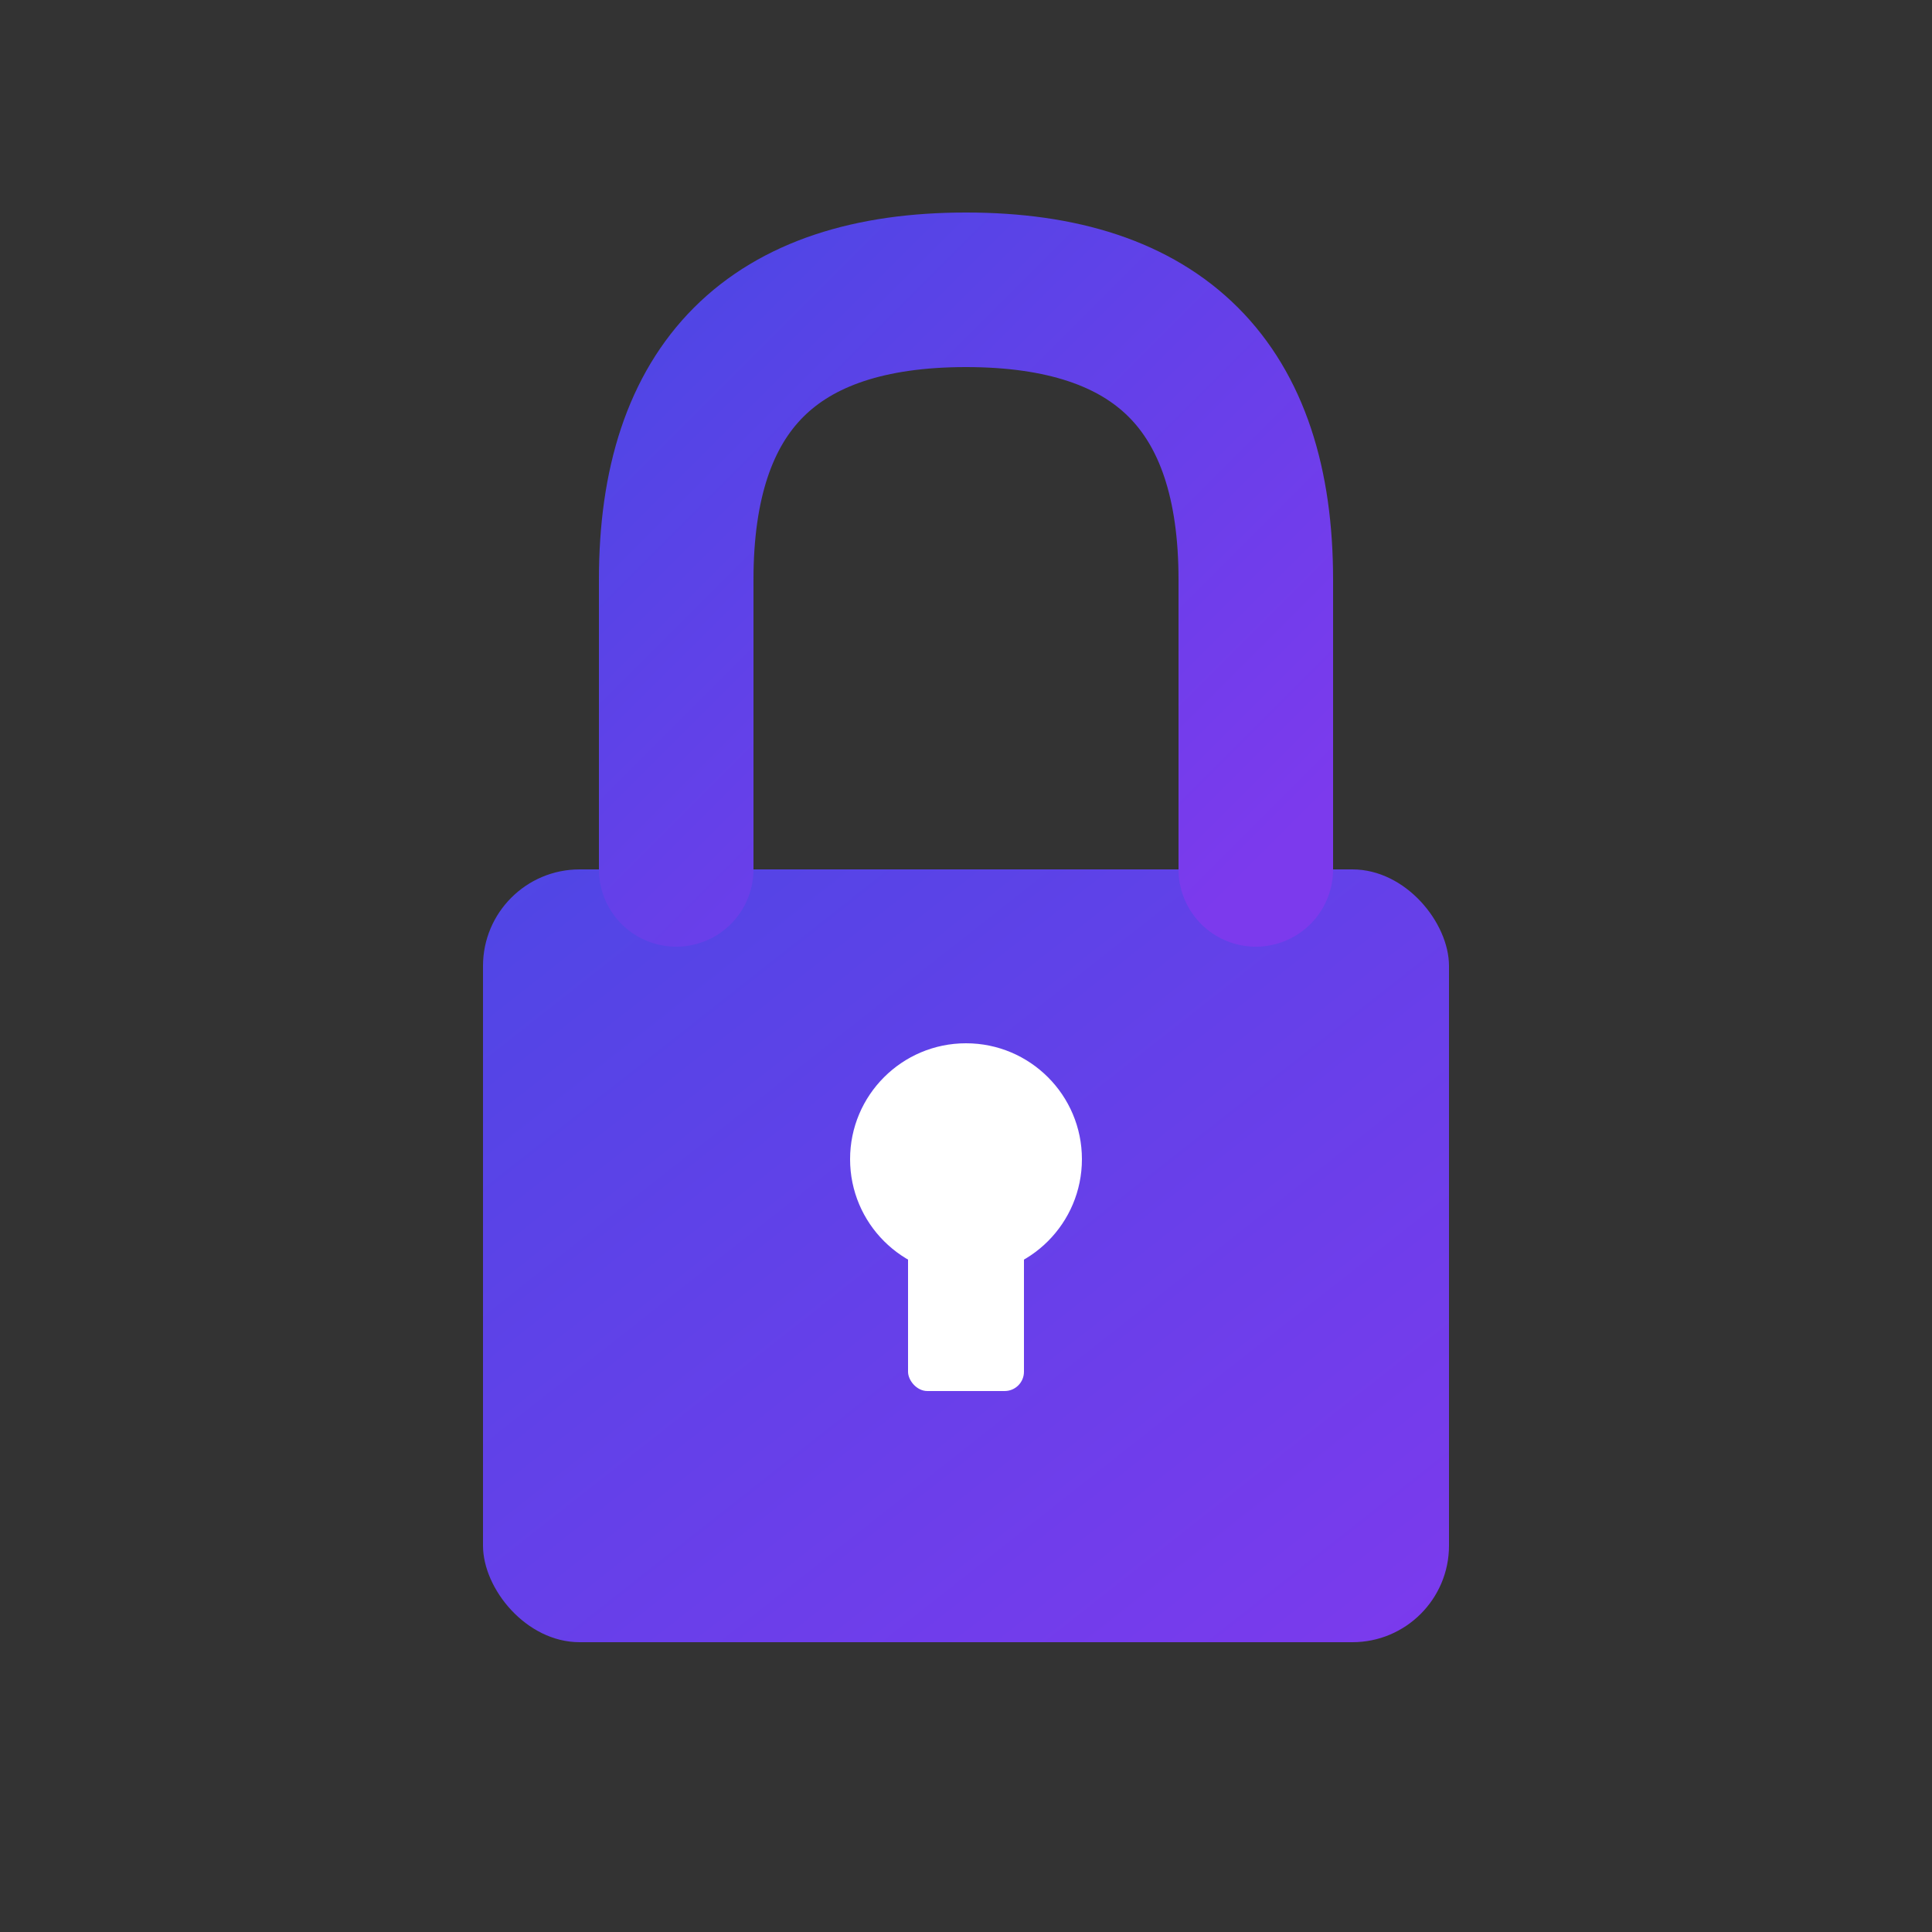 <svg xmlns="http://www.w3.org/2000/svg" viewBox="0 0 100 100">
  <rect x="0" y="0" width="100" height="100" fill="#333333" stroke="none"/>
  <defs>
    <linearGradient id="lockGradient" x1="0%" y1="0%" x2="100%" y2="100%">
      <stop offset="0%" style="stop-color:#4f46e5;stop-opacity:1" />
      <stop offset="100%" style="stop-color:#7c3aed;stop-opacity:1" />
    </linearGradient>
  </defs>

  <!-- Lock body -->
  <rect x="25" y="45" width="50" height="40" rx="5" fill="url(#lockGradient)"/>

  <!-- Lock shackle -->
  <path d="M 35 45 L 35 30 Q 35 15 50 15 Q 65 15 65 30 L 65 45"
        stroke="url(#lockGradient)"
        stroke-width="8"
        fill="none"
        stroke-linecap="round"/>

  <!-- Keyhole -->
  <circle cx="50" cy="60" r="6" fill="#ffffff"/>
  <rect x="47" y="60" width="6" height="12" rx="1" fill="#ffffff"/>
</svg>
